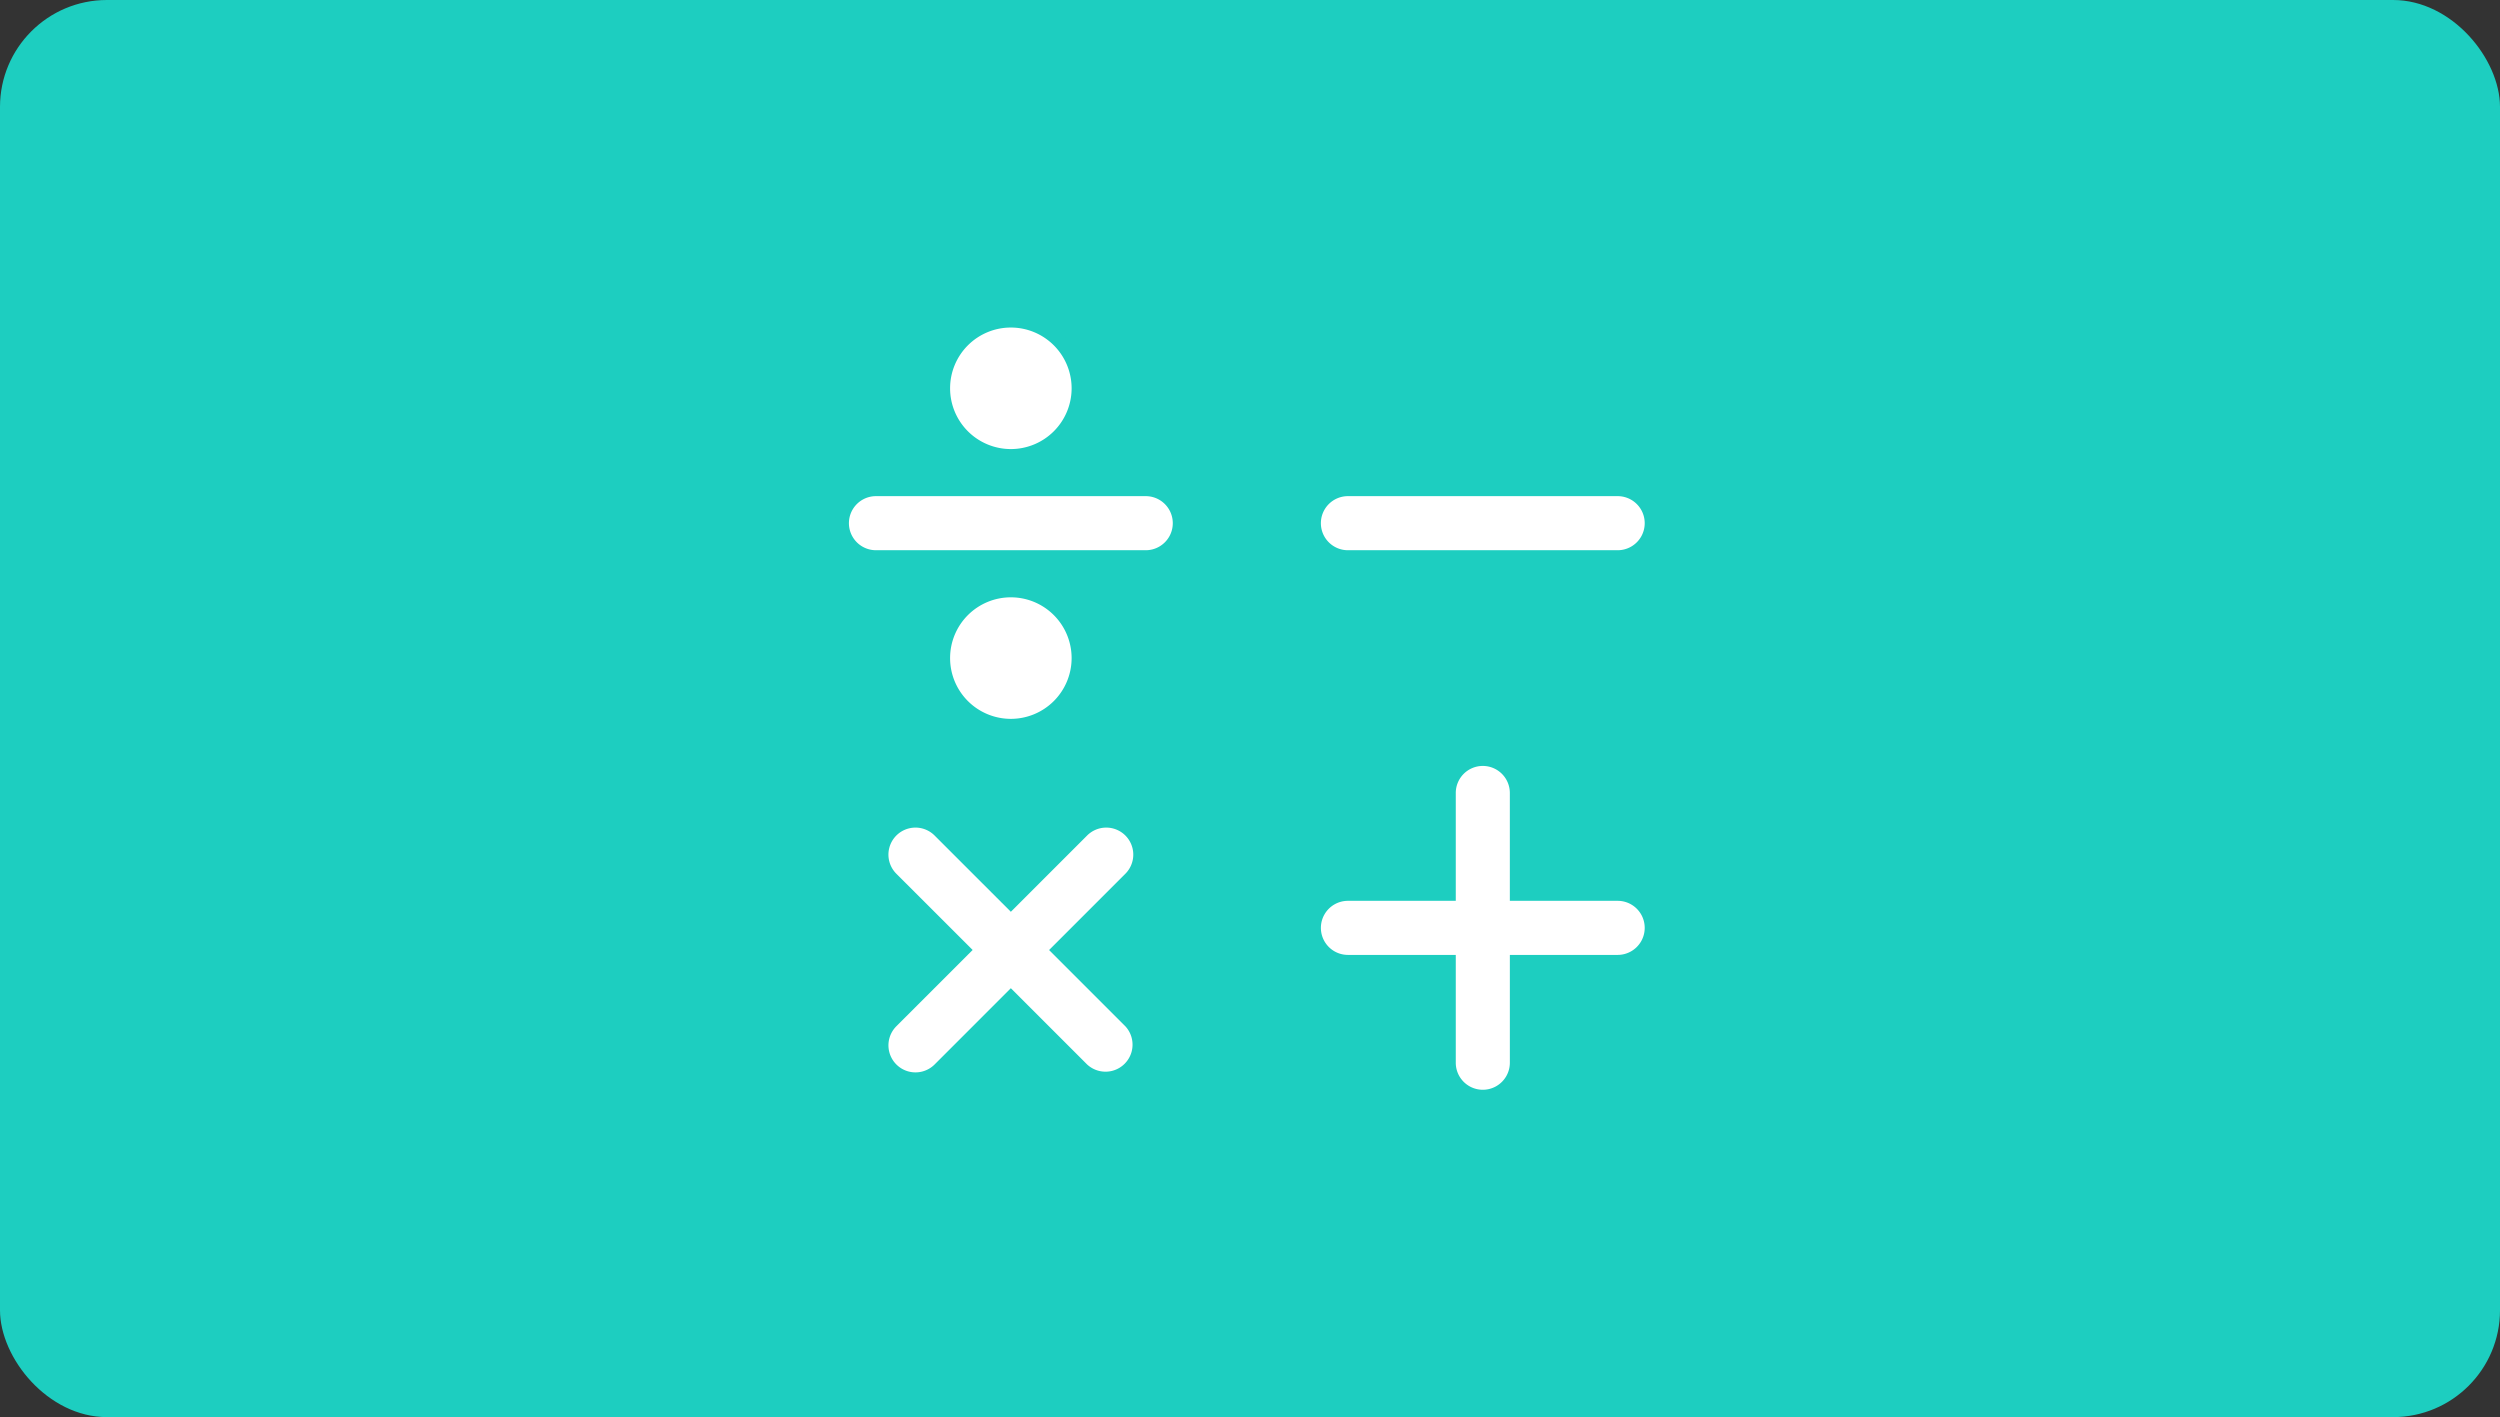 <svg xmlns="http://www.w3.org/2000/svg" width="187" height="106" viewBox="0 0 187 106">
  <rect x="0" y="0" width="187" height="106" fill="#333333" stroke="none"/>
  <g id="Group_206606" data-name="Group 206606" transform="translate(-591 -899)">
    <rect id="Rectangle_28406" data-name="Rectangle 28406" width="187" height="106" rx="8" transform="translate(591 899)" fill="#1dcec0"/>
    <g id="noun-calculation-symbol-4679889" transform="translate(649.995 919)">
      <path id="Path_127070" data-name="Path 127070" d="M17.095,9.045A5.045,5.045,0,1,1,12.05,4,5.045,5.045,0,0,1,17.095,9.045Z" transform="translate(4.567)" fill="#fff" stroke="#1dcec0" stroke-width="1"/>
      <path id="Path_127071" data-name="Path 127071" d="M17.095,17.045A5.045,5.045,0,1,1,12.05,12,5.045,5.045,0,0,1,17.095,17.045Z" transform="translate(4.567 12.18)" fill="#fff" stroke="#1dcec0" stroke-width="1"/>
      <path id="Path_127072" data-name="Path 127072" d="M6.527,9a2.522,2.522,0,1,0,0,5.045h20.18a2.522,2.522,0,0,0,0-5.045Z" transform="translate(0 7.612)" fill="#fff" stroke="#1dcec0" stroke-width="1"/>
      <path id="Path_127073" data-name="Path 127073" d="M18,11.522A2.522,2.522,0,0,1,20.523,9H40.7a2.522,2.522,0,0,1,0,5.045H20.523A2.522,2.522,0,0,1,18,11.522Z" transform="translate(21.307 7.612)" fill="#fff" stroke="#1dcec0" stroke-width="1"/>
      <path id="Path_127074" data-name="Path 127074" d="M30.612,17a2.523,2.523,0,0,1,2.522,2.522V27.09H40.7a2.522,2.522,0,0,1,0,5.045H33.135V39.7a2.522,2.522,0,0,1-5.045,0V32.135H20.523a2.522,2.522,0,0,1,0-5.045H28.09V19.522A2.522,2.522,0,0,1,30.612,17Z" transform="translate(21.307 19.792)" fill="#fff" stroke="#1dcec0" stroke-width="1"/>
      <path id="Path_127075" data-name="Path 127075" d="M23.752,19.567a2.523,2.523,0,0,1,0,3.567L18.4,28.486l5.351,5.351A2.522,2.522,0,0,1,20.184,37.4l-5.351-5.351L9.483,37.4a2.522,2.522,0,0,1-3.567-3.567l5.351-5.351L5.915,23.134a2.522,2.522,0,0,1,3.567-3.567l5.351,5.351,5.351-5.351A2.523,2.523,0,0,1,23.752,19.567Z" transform="translate(1.784 22.576)" fill="#fff" stroke="#1dcec0" stroke-width="1"/>
    </g>
  </g>
</svg>

